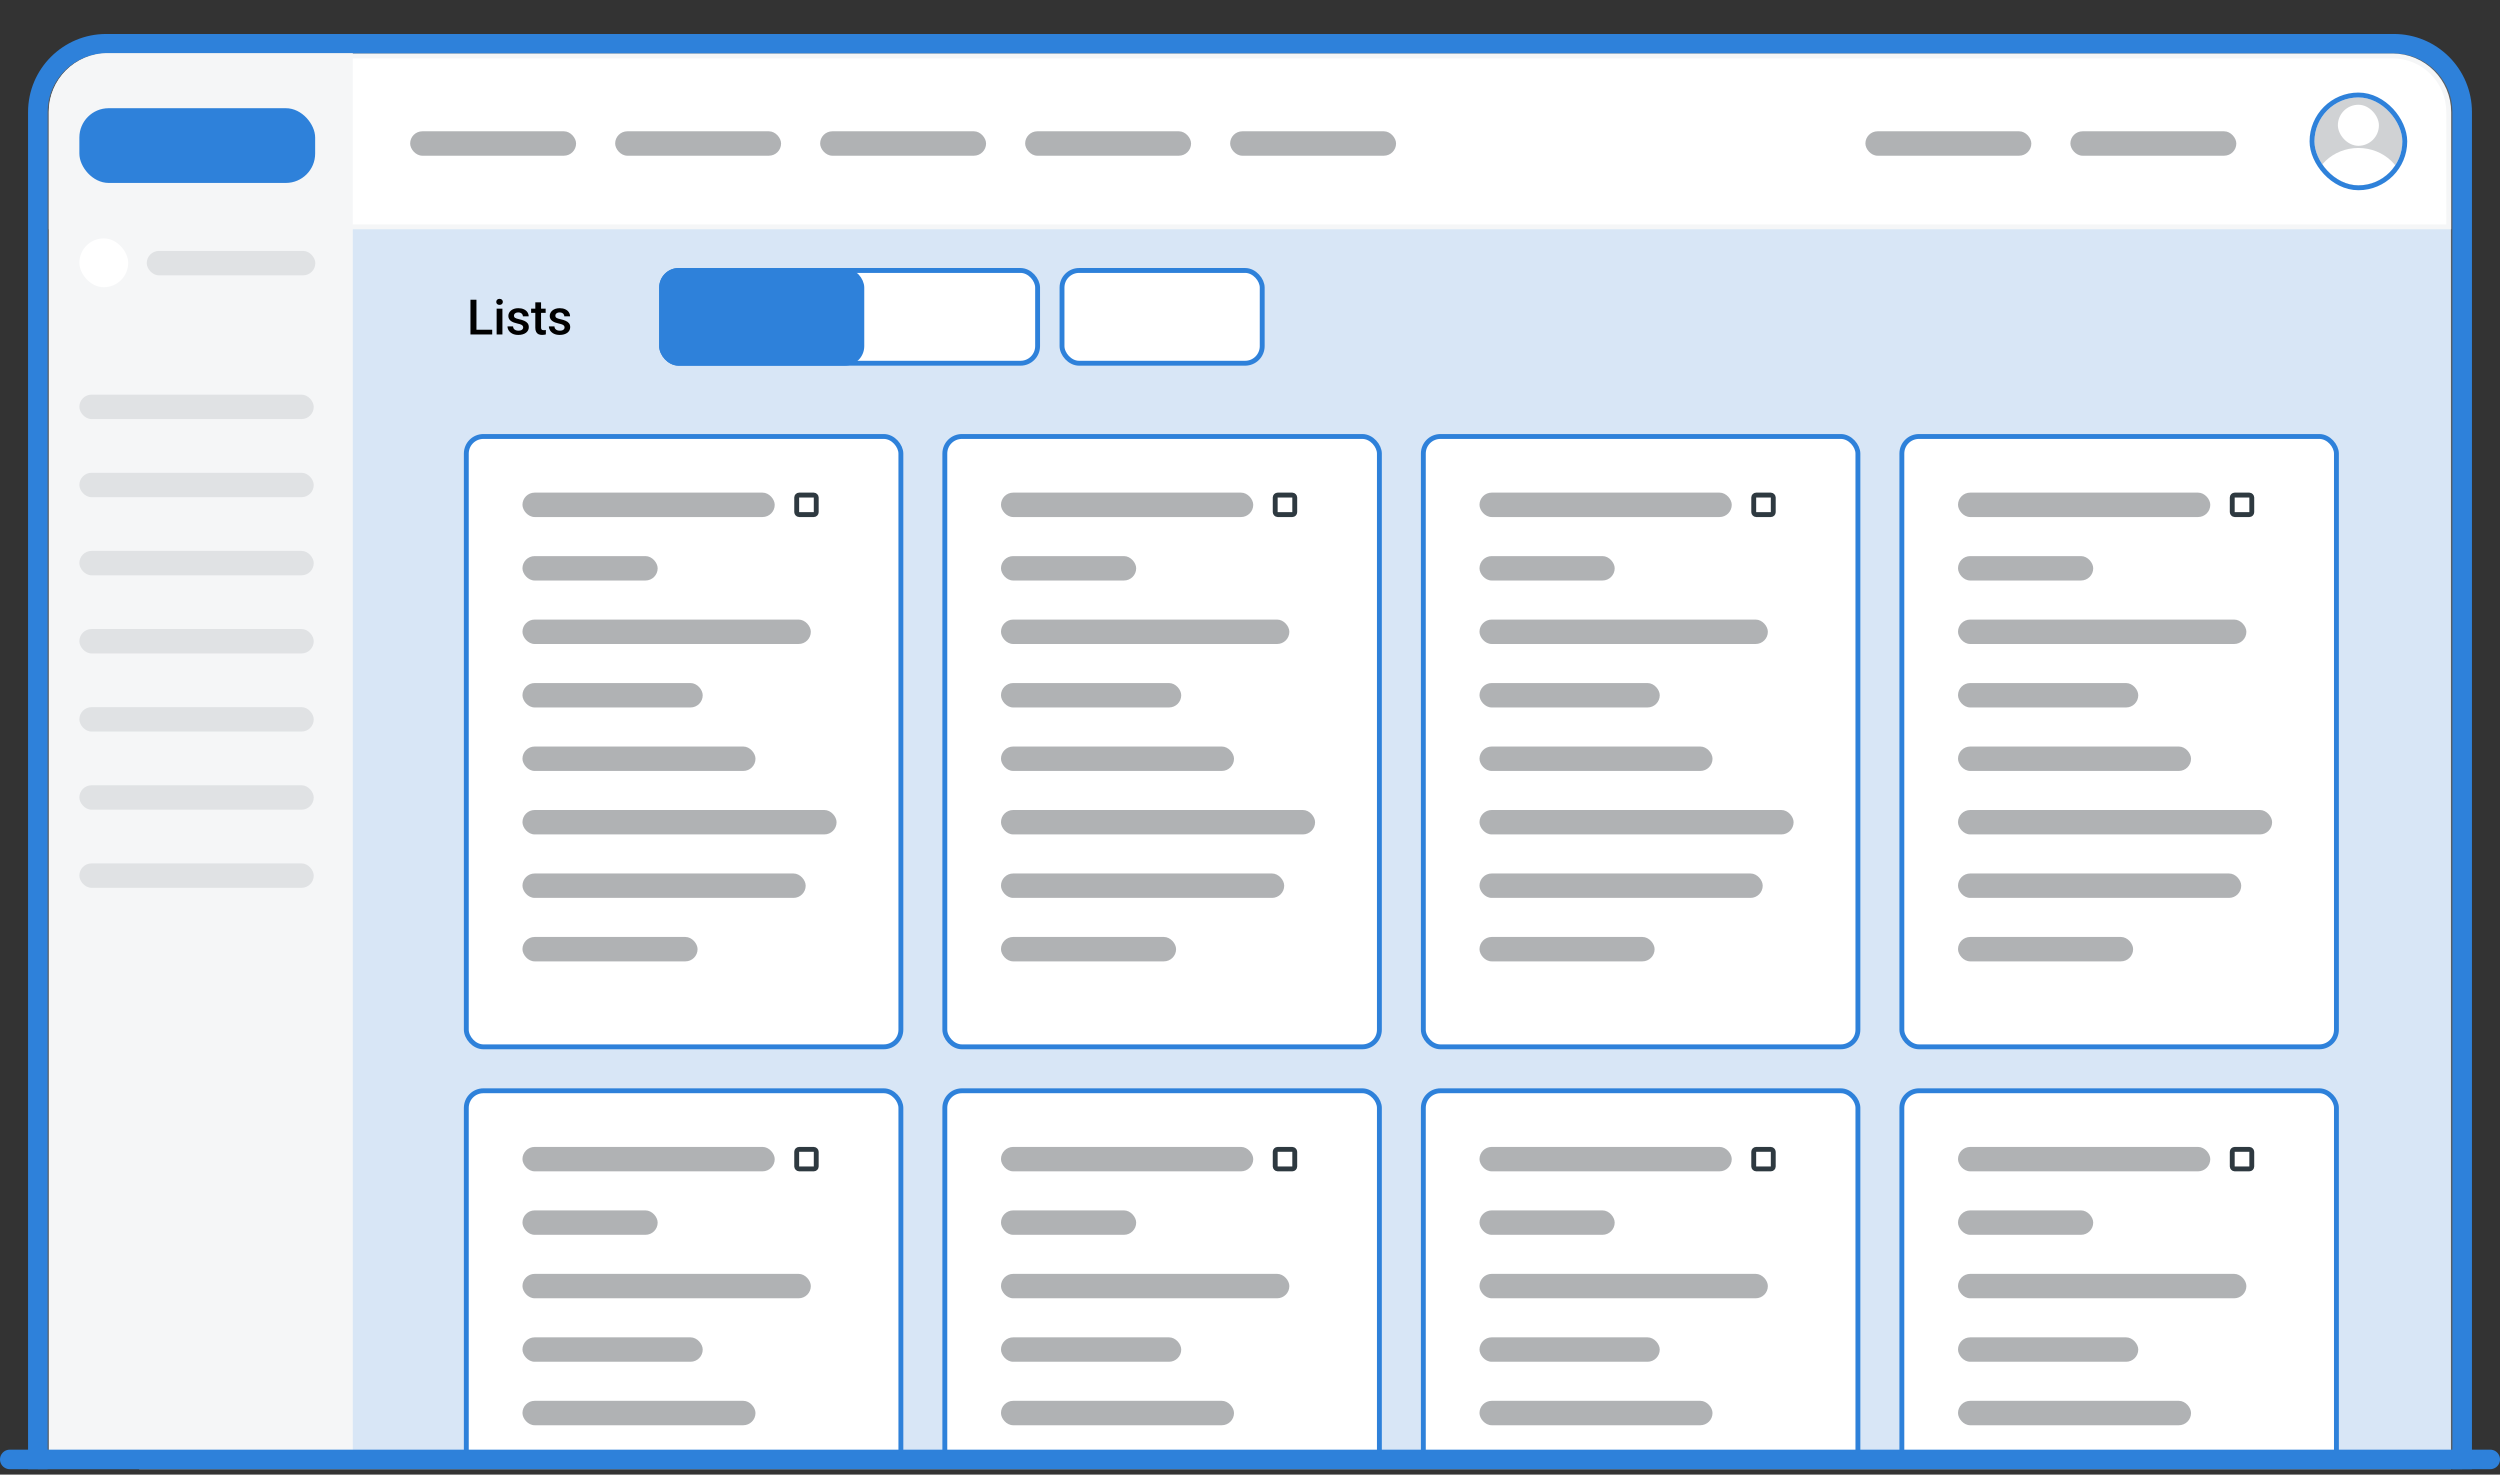 <?xml version="1.0" encoding="UTF-8"?> <svg xmlns="http://www.w3.org/2000/svg" width="256" height="151" viewBox="0 0 256 151" fill="none"><rect x="0" y="0" width="256" height="151" fill="#333333" stroke="none"/><g clip-path="url(#clip0_243_8831)"><path d="M251.127 151.445H252.127V150.445V11.479C252.127 7.613 248.993 4.479 245.127 4.479H10.873C7.007 4.479 3.873 7.613 3.873 11.479V150.445V151.445H4.873H251.127Z" fill="#585E63" stroke="#2E81DA" stroke-width="2"></path><rect x="14.252" y="13.797" width="236.726" height="137.741" fill="#D8E6F6"></rect><path d="M5.25 11.479C5.25 8.303 7.824 5.729 11 5.729H245C248.176 5.729 250.75 8.303 250.75 11.479V23.229H5.25V11.479Z" fill="white" stroke="#F5F6F7" stroke-width="0.5"></path><rect x="42" y="13.445" width="16.991" height="2.5" rx="1.25" fill="#B0B2B4"></rect><rect x="62.992" y="13.445" width="16.991" height="2.5" rx="1.25" fill="#B0B2B4"></rect><rect x="83.983" y="13.445" width="16.991" height="2.5" rx="1.25" fill="#B0B2B4"></rect><rect x="104.975" y="13.445" width="16.991" height="2.5" rx="1.25" fill="#B0B2B4"></rect><rect x="125.966" y="13.445" width="16.991" height="2.5" rx="1.25" fill="#B0B2B4"></rect><rect x="191.017" y="13.445" width="16.991" height="2.5" rx="1.25" fill="#B0B2B4"></rect><rect x="212.008" y="13.445" width="16.991" height="2.5" rx="1.25" fill="#B0B2B4"></rect><g clip-path="url(#clip1_243_8831)"><rect x="237" y="9.979" width="9" height="9" rx="4.5" fill="#D0D2D4"></rect><ellipse cx="241.5" cy="19.62" rx="4.732" ry="4.468" fill="white"></ellipse><rect x="239.398" y="10.727" width="4.203" height="4.203" rx="2.101" fill="white"></rect></g><rect x="236.75" y="9.729" width="9.5" height="9.5" rx="4.75" stroke="#2E81DA" stroke-width="0.5"></rect><g clip-path="url(#clip2_243_8831)"><g clip-path="url(#clip3_243_8831)"><rect x="4.127" y="1.412" width="33" height="151" fill="#F5F6F7"></rect><rect x="8.127" y="11.08" width="24.144" height="7.653" rx="3" fill="#2E81DA"></rect><rect x="8.127" y="24.412" width="5" height="5" rx="2.5" fill="white"></rect><rect x="15.026" y="25.695" width="17.264" height="2.5" rx="1.25" fill="#E0E2E4"></rect><rect x="8.127" y="40.412" width="24" height="2.5" rx="1.25" fill="#E0E2E4"></rect><rect x="8.127" y="48.412" width="24" height="2.5" rx="1.25" fill="#E0E2E4"></rect><rect x="8.127" y="56.412" width="24" height="2.5" rx="1.25" fill="#E0E2E4"></rect><rect x="8.127" y="64.412" width="24" height="2.5" rx="1.25" fill="#E0E2E4"></rect><rect x="8.127" y="72.412" width="24" height="2.5" rx="1.25" fill="#E0E2E4"></rect><rect x="8.127" y="80.412" width="24" height="2.5" rx="1.25" fill="#E0E2E4"></rect><rect x="8.127" y="88.412" width="24" height="2.5" rx="1.25" fill="#E0E2E4"></rect></g><g clip-path="url(#clip4_243_8831)"><path d="M50.402 33.762V34.248H48.617V33.762H50.402ZM48.788 30.693V34.248H48.175V30.693H48.788ZM51.447 31.606V34.248H50.856V31.606H51.447ZM50.817 30.913C50.817 30.824 50.846 30.75 50.905 30.691C50.965 30.631 51.048 30.601 51.154 30.601C51.258 30.601 51.34 30.631 51.4 30.691C51.461 30.75 51.491 30.824 51.491 30.913C51.491 31.001 51.461 31.074 51.4 31.133C51.34 31.191 51.258 31.221 51.154 31.221C51.048 31.221 50.965 31.191 50.905 31.133C50.846 31.074 50.817 31.001 50.817 30.913ZM53.573 33.533C53.573 33.474 53.559 33.421 53.529 33.374C53.5 33.325 53.444 33.281 53.361 33.242C53.279 33.203 53.159 33.167 52.999 33.135C52.859 33.104 52.731 33.067 52.614 33.025C52.498 32.981 52.399 32.928 52.316 32.866C52.233 32.804 52.169 32.731 52.123 32.647C52.077 32.562 52.055 32.464 52.055 32.353C52.055 32.246 52.078 32.144 52.125 32.048C52.173 31.952 52.24 31.868 52.328 31.794C52.416 31.721 52.523 31.663 52.648 31.621C52.775 31.579 52.916 31.558 53.073 31.558C53.294 31.558 53.484 31.595 53.642 31.67C53.801 31.743 53.923 31.843 54.008 31.97C54.092 32.096 54.135 32.237 54.135 32.395H53.546C53.546 32.325 53.528 32.26 53.493 32.2C53.458 32.138 53.406 32.088 53.336 32.051C53.266 32.012 53.178 31.992 53.073 31.992C52.972 31.992 52.888 32.008 52.821 32.041C52.756 32.072 52.707 32.113 52.675 32.163C52.644 32.214 52.628 32.269 52.628 32.329C52.628 32.373 52.636 32.413 52.653 32.449C52.671 32.483 52.7 32.515 52.741 32.544C52.781 32.572 52.837 32.598 52.907 32.622C52.978 32.647 53.068 32.67 53.175 32.693C53.377 32.735 53.55 32.79 53.695 32.856C53.842 32.922 53.954 33.006 54.032 33.11C54.11 33.213 54.149 33.343 54.149 33.501C54.149 33.618 54.124 33.726 54.074 33.823C54.025 33.919 53.953 34.003 53.859 34.075C53.764 34.145 53.651 34.199 53.519 34.238C53.389 34.277 53.243 34.297 53.08 34.297C52.841 34.297 52.638 34.255 52.472 34.17C52.306 34.084 52.18 33.974 52.094 33.84C52.009 33.705 51.967 33.565 51.967 33.42H52.535C52.542 33.529 52.572 33.617 52.626 33.682C52.681 33.745 52.75 33.791 52.831 33.821C52.914 33.849 52.999 33.862 53.087 33.862C53.193 33.862 53.282 33.849 53.353 33.821C53.425 33.791 53.48 33.752 53.517 33.704C53.554 33.653 53.573 33.596 53.573 33.533ZM55.875 31.606V32.036H54.386V31.606H55.875ZM54.816 30.959H55.404V33.518C55.404 33.599 55.416 33.662 55.438 33.706C55.463 33.748 55.496 33.777 55.538 33.791C55.581 33.806 55.63 33.813 55.687 33.813C55.728 33.813 55.767 33.811 55.805 33.806C55.842 33.801 55.872 33.796 55.895 33.791L55.897 34.241C55.849 34.255 55.791 34.268 55.726 34.28C55.663 34.291 55.59 34.297 55.507 34.297C55.372 34.297 55.252 34.273 55.148 34.226C55.044 34.177 54.962 34.098 54.904 33.989C54.845 33.88 54.816 33.735 54.816 33.555V30.959ZM57.811 33.533C57.811 33.474 57.797 33.421 57.767 33.374C57.738 33.325 57.682 33.281 57.599 33.242C57.518 33.203 57.397 33.167 57.238 33.135C57.098 33.104 56.969 33.067 56.852 33.025C56.736 32.981 56.637 32.928 56.554 32.866C56.471 32.804 56.407 32.731 56.361 32.647C56.316 32.562 56.293 32.464 56.293 32.353C56.293 32.246 56.316 32.144 56.364 32.048C56.411 31.952 56.478 31.868 56.566 31.794C56.654 31.721 56.761 31.663 56.886 31.621C57.013 31.579 57.155 31.558 57.311 31.558C57.532 31.558 57.722 31.595 57.88 31.67C58.039 31.743 58.161 31.843 58.246 31.97C58.331 32.096 58.373 32.237 58.373 32.395H57.785C57.785 32.325 57.767 32.26 57.731 32.2C57.697 32.138 57.645 32.088 57.575 32.051C57.505 32.012 57.417 31.992 57.311 31.992C57.21 31.992 57.126 32.008 57.059 32.041C56.994 32.072 56.946 32.113 56.913 32.163C56.882 32.214 56.867 32.269 56.867 32.329C56.867 32.373 56.875 32.413 56.891 32.449C56.909 32.483 56.938 32.515 56.979 32.544C57.02 32.572 57.075 32.598 57.145 32.622C57.217 32.647 57.306 32.67 57.413 32.693C57.615 32.735 57.789 32.79 57.934 32.856C58.08 32.922 58.192 33.006 58.27 33.11C58.349 33.213 58.388 33.343 58.388 33.501C58.388 33.618 58.362 33.726 58.312 33.823C58.263 33.919 58.191 34.003 58.097 34.075C58.003 34.145 57.889 34.199 57.758 34.238C57.627 34.277 57.481 34.297 57.318 34.297C57.079 34.297 56.876 34.255 56.71 34.17C56.544 34.084 56.418 33.974 56.332 33.84C56.247 33.705 56.205 33.565 56.205 33.42H56.774C56.78 33.529 56.81 33.617 56.864 33.682C56.919 33.745 56.988 33.791 57.069 33.821C57.152 33.849 57.238 33.862 57.326 33.862C57.431 33.862 57.52 33.849 57.592 33.821C57.663 33.791 57.718 33.752 57.755 33.704C57.793 33.653 57.811 33.596 57.811 33.533Z" fill="black"></path><rect x="67.75" y="27.695" width="38.5" height="9.5" rx="1.75" fill="white"></rect><rect x="67.75" y="27.695" width="38.5" height="9.5" rx="1.75" stroke="#2E81DA" stroke-width="0.5"></rect><rect x="67.75" y="27.695" width="20.5" height="9.5" rx="1.75" fill="#2E81DA"></rect><rect x="67.75" y="27.695" width="20.5" height="9.5" rx="1.75" stroke="#2E81DA" stroke-width="0.5"></rect><rect x="108.75" y="27.695" width="20.5" height="9.5" rx="1.75" fill="white"></rect><rect x="108.75" y="27.695" width="20.5" height="9.5" rx="1.75" stroke="#2E81DA" stroke-width="0.5"></rect><rect x="47.75" y="44.695" width="44.5" height="62.5" rx="1.75" fill="white"></rect><rect x="47.75" y="44.695" width="44.5" height="62.5" rx="1.75" stroke="#2E81DA" stroke-width="0.5"></rect><rect x="53.5" y="50.445" width="25.832" height="2.5" rx="1.25" fill="#B0B2B4"></rect><rect x="81.582" y="50.695" width="2" height="2" rx="0.25" fill="white" stroke="#2E3940" stroke-width="0.5"></rect><rect x="53.5" y="56.945" width="13.845" height="2.5" rx="1.25" fill="#B0B2B4"></rect><rect x="53.5" y="63.445" width="29.529" height="2.5" rx="1.25" fill="#B0B2B4"></rect><rect x="53.5" y="69.945" width="18.458" height="2.5" rx="1.25" fill="#B0B2B4"></rect><rect x="53.5" y="76.445" width="23.862" height="2.5" rx="1.25" fill="#B0B2B4"></rect><rect x="53.5" y="82.945" width="32.165" height="2.5" rx="1.25" fill="#B0B2B4"></rect><rect x="53.5" y="89.445" width="29.002" height="2.5" rx="1.25" fill="#B0B2B4"></rect><rect x="53.5" y="95.945" width="17.931" height="2.5" rx="1.25" fill="#B0B2B4"></rect><rect x="96.75" y="44.695" width="44.5" height="62.5" rx="1.75" fill="white"></rect><rect x="96.75" y="44.695" width="44.5" height="62.5" rx="1.75" stroke="#2E81DA" stroke-width="0.5"></rect><rect x="102.5" y="50.445" width="25.832" height="2.5" rx="1.25" fill="#B0B2B4"></rect><rect x="130.582" y="50.695" width="2" height="2" rx="0.25" fill="white" stroke="#2E3940" stroke-width="0.5"></rect><rect x="102.5" y="56.945" width="13.845" height="2.5" rx="1.25" fill="#B0B2B4"></rect><rect x="102.5" y="63.445" width="29.529" height="2.5" rx="1.25" fill="#B0B2B4"></rect><rect x="102.5" y="69.945" width="18.458" height="2.5" rx="1.25" fill="#B0B2B4"></rect><rect x="102.5" y="76.445" width="23.862" height="2.5" rx="1.25" fill="#B0B2B4"></rect><rect x="102.5" y="82.945" width="32.165" height="2.5" rx="1.25" fill="#B0B2B4"></rect><rect x="102.5" y="89.445" width="29.002" height="2.5" rx="1.25" fill="#B0B2B4"></rect><rect x="102.5" y="95.945" width="17.931" height="2.5" rx="1.25" fill="#B0B2B4"></rect><rect x="145.75" y="44.695" width="44.5" height="62.5" rx="1.75" fill="white"></rect><rect x="145.75" y="44.695" width="44.5" height="62.5" rx="1.75" stroke="#2E81DA" stroke-width="0.5"></rect><rect x="151.5" y="50.445" width="25.832" height="2.5" rx="1.25" fill="#B0B2B4"></rect><rect x="179.582" y="50.695" width="2" height="2" rx="0.25" fill="white" stroke="#2E3940" stroke-width="0.5"></rect><rect x="151.5" y="56.945" width="13.845" height="2.5" rx="1.25" fill="#B0B2B4"></rect><rect x="151.5" y="63.445" width="29.529" height="2.5" rx="1.25" fill="#B0B2B4"></rect><rect x="151.5" y="69.945" width="18.458" height="2.5" rx="1.25" fill="#B0B2B4"></rect><rect x="151.5" y="76.445" width="23.862" height="2.5" rx="1.25" fill="#B0B2B4"></rect><rect x="151.5" y="82.945" width="32.165" height="2.5" rx="1.25" fill="#B0B2B4"></rect><rect x="151.5" y="89.445" width="29.002" height="2.5" rx="1.25" fill="#B0B2B4"></rect><rect x="151.5" y="95.945" width="17.931" height="2.5" rx="1.25" fill="#B0B2B4"></rect><rect x="194.75" y="44.695" width="44.5" height="62.5" rx="1.75" fill="white"></rect><rect x="194.75" y="44.695" width="44.5" height="62.5" rx="1.75" stroke="#2E81DA" stroke-width="0.5"></rect><rect x="200.5" y="50.445" width="25.832" height="2.5" rx="1.25" fill="#B0B2B4"></rect><rect x="228.582" y="50.695" width="2" height="2" rx="0.25" fill="white" stroke="#2E3940" stroke-width="0.5"></rect><rect x="200.5" y="56.945" width="13.845" height="2.5" rx="1.25" fill="#B0B2B4"></rect><rect x="200.5" y="63.445" width="29.529" height="2.5" rx="1.25" fill="#B0B2B4"></rect><rect x="200.5" y="69.945" width="18.458" height="2.5" rx="1.25" fill="#B0B2B4"></rect><rect x="200.5" y="76.445" width="23.862" height="2.5" rx="1.25" fill="#B0B2B4"></rect><rect x="200.5" y="82.945" width="32.165" height="2.5" rx="1.25" fill="#B0B2B4"></rect><rect x="200.5" y="89.445" width="29.002" height="2.5" rx="1.25" fill="#B0B2B4"></rect><rect x="200.5" y="95.945" width="17.931" height="2.5" rx="1.25" fill="#B0B2B4"></rect><rect x="47.75" y="111.695" width="44.5" height="62.5" rx="1.75" fill="white"></rect><rect x="47.75" y="111.695" width="44.5" height="62.5" rx="1.75" stroke="#2E81DA" stroke-width="0.5"></rect><rect x="53.5" y="117.445" width="25.832" height="2.5" rx="1.25" fill="#B0B2B4"></rect><rect x="81.582" y="117.695" width="2" height="2" rx="0.25" fill="white" stroke="#2E3940" stroke-width="0.5"></rect><rect x="53.5" y="123.945" width="13.845" height="2.5" rx="1.25" fill="#B0B2B4"></rect><rect x="53.5" y="130.445" width="29.529" height="2.5" rx="1.25" fill="#B0B2B4"></rect><rect x="53.5" y="136.945" width="18.458" height="2.5" rx="1.25" fill="#B0B2B4"></rect><rect x="53.5" y="143.445" width="23.862" height="2.5" rx="1.25" fill="#B0B2B4"></rect><rect x="53.5" y="149.945" width="32.165" height="2.5" rx="1.25" fill="#B0B2B4"></rect><rect x="96.75" y="111.695" width="44.5" height="62.5" rx="1.75" fill="white"></rect><rect x="96.75" y="111.695" width="44.5" height="62.5" rx="1.75" stroke="#2E81DA" stroke-width="0.5"></rect><rect x="102.5" y="117.445" width="25.832" height="2.5" rx="1.25" fill="#B0B2B4"></rect><rect x="130.582" y="117.695" width="2" height="2" rx="0.25" fill="white" stroke="#2E3940" stroke-width="0.5"></rect><rect x="102.5" y="123.945" width="13.845" height="2.5" rx="1.25" fill="#B0B2B4"></rect><rect x="102.5" y="130.445" width="29.529" height="2.5" rx="1.25" fill="#B0B2B4"></rect><rect x="102.5" y="136.945" width="18.458" height="2.5" rx="1.25" fill="#B0B2B4"></rect><rect x="102.5" y="143.445" width="23.862" height="2.5" rx="1.25" fill="#B0B2B4"></rect><rect x="102.5" y="149.945" width="32.165" height="2.5" rx="1.25" fill="#B0B2B4"></rect><rect x="145.75" y="111.695" width="44.5" height="62.5" rx="1.75" fill="white"></rect><rect x="145.75" y="111.695" width="44.5" height="62.5" rx="1.75" stroke="#2E81DA" stroke-width="0.5"></rect><rect x="151.5" y="117.445" width="25.832" height="2.5" rx="1.25" fill="#B0B2B4"></rect><rect x="179.582" y="117.695" width="2" height="2" rx="0.25" fill="white" stroke="#2E3940" stroke-width="0.5"></rect><rect x="151.5" y="123.945" width="13.845" height="2.5" rx="1.25" fill="#B0B2B4"></rect><rect x="151.5" y="130.445" width="29.529" height="2.5" rx="1.25" fill="#B0B2B4"></rect><rect x="151.5" y="136.945" width="18.458" height="2.5" rx="1.25" fill="#B0B2B4"></rect><rect x="151.5" y="143.445" width="23.862" height="2.5" rx="1.25" fill="#B0B2B4"></rect><rect x="151.5" y="149.945" width="32.165" height="2.5" rx="1.25" fill="#B0B2B4"></rect><rect x="194.75" y="111.695" width="44.5" height="62.5" rx="1.75" fill="white"></rect><rect x="194.75" y="111.695" width="44.5" height="62.5" rx="1.75" stroke="#2E81DA" stroke-width="0.5"></rect><rect x="200.5" y="117.445" width="25.832" height="2.5" rx="1.25" fill="#B0B2B4"></rect><rect x="228.582" y="117.695" width="2" height="2" rx="0.25" fill="white" stroke="#2E3940" stroke-width="0.5"></rect><rect x="200.5" y="123.945" width="13.845" height="2.5" rx="1.25" fill="#B0B2B4"></rect><rect x="200.5" y="130.445" width="29.529" height="2.5" rx="1.25" fill="#B0B2B4"></rect><rect x="200.5" y="136.945" width="18.458" height="2.5" rx="1.25" fill="#B0B2B4"></rect><rect x="200.5" y="143.445" width="23.862" height="2.5" rx="1.25" fill="#B0B2B4"></rect><rect x="200.5" y="149.945" width="32.165" height="2.5" rx="1.25" fill="#B0B2B4"></rect></g></g><path d="M1 149.445H255" stroke="#2E81DA" stroke-width="2" stroke-linecap="round"></path></g><defs><clipPath id="clip0_243_8831"><rect width="256" height="150" fill="white" transform="translate(0 0.445)"></rect></clipPath><clipPath id="clip1_243_8831"><rect x="237" y="9.979" width="9" height="9" rx="4.5" fill="white"></rect></clipPath><clipPath id="clip2_243_8831"><path d="M5 11.445C5 8.132 7.686 5.445 11 5.445H245.255C248.568 5.445 251.255 8.132 251.255 11.445V150.412H5V11.445Z" fill="white"></path></clipPath><clipPath id="clip3_243_8831"><rect width="32" height="151" fill="white" transform="translate(4.127 0.412)"></rect></clipPath><clipPath id="clip4_243_8831"><rect width="192" height="123" fill="white" transform="translate(47.5 27.445)"></rect></clipPath></defs></svg> 